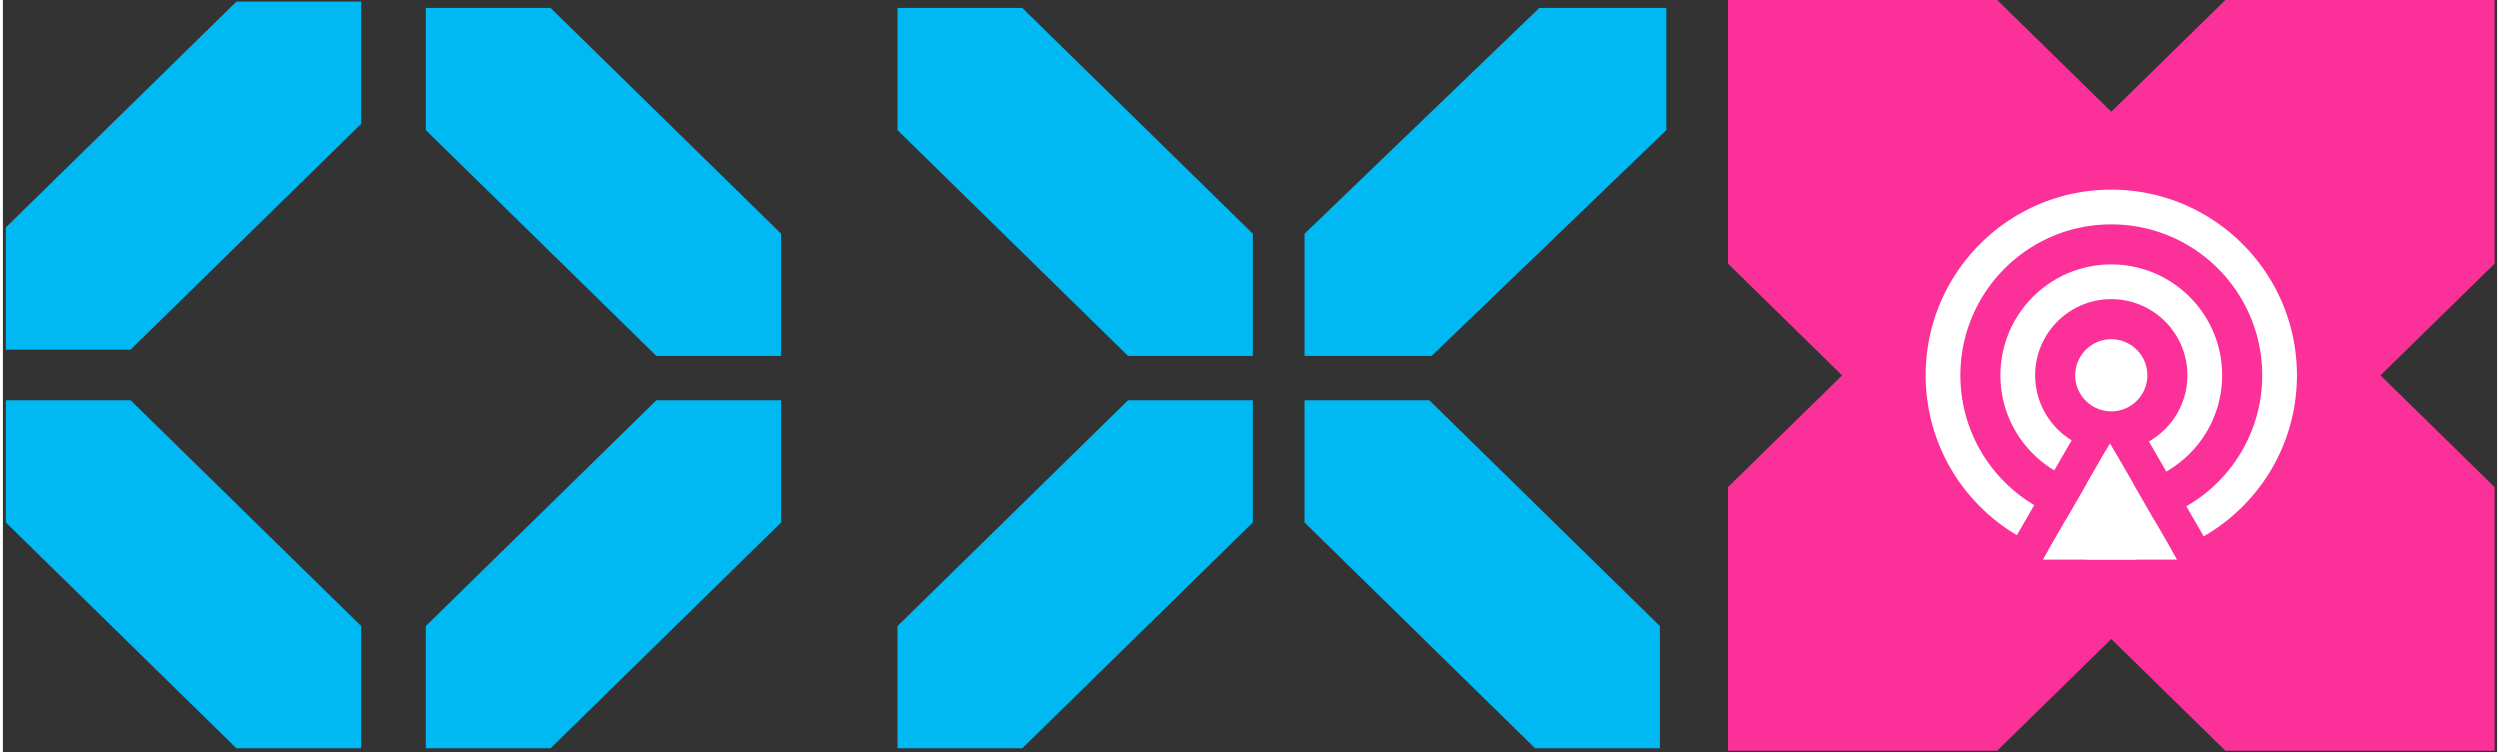 <svg xmlns:xlink="http://www.w3.org/1999/xlink" xmlns="http://www.w3.org/2000/svg" class="podcasts__header__icon" viewBox="0 0 378 114" width="452" height="136"><rect x="0" y="0" width="378" height="114" fill="#333333" stroke="none"/><defs><symbol fill="none" id="sprite-podcasts" viewBox="0 0 378 114"><title>podcasts</title><path d="M34.947.246L18.527 16.33l-2.107 2.06L0 34.47v18.52h18.91l16.422-16.08 18.526-18.145V.246h-18.91zm135.132 53.701l-16.417-16.081-2.106-2.062-16.421-16.081V1.203h18.913l16.417 16.081 18.527 18.143v18.52h-18.913zm62.326-52.744l-16.717 16.079-2.147 2.062-16.717 16.083v18.52h19.256l16.716-16.079 18.865-18.145V1.203h-19.256zM170.076 60.66l-16.417 16.08-2.106 2.062-16.42 16.083v18.52h18.911l16.42-16.079L188.99 79.18V60.66h-18.914zM0 79.18l16.418 16.08 2.106 2.063 16.422 16.081h18.911V94.881L37.44 78.802 18.911 60.66H0v18.52zm117.506 0l-16.418 16.08-2.106 2.063-16.422 16.081H63.648V94.881l16.419-16.078L98.595 60.66h18.911v18.52zm98.23-18.52l16.417 16.081 2.106 2.062 16.421 16.078v18.523h-18.914l-16.417-16.081-18.527-18.143V60.66h18.914zM63.648 19.723l16.419 16.08 2.11 2.063 16.418 16.081h18.911v-18.52l-16.418-16.08L82.559 1.202H63.65v18.52z" fill="#00B9F2"></path><path d="M336.382 0l-35.419 34.687-4.544 4.45L261 73.824v39.956l40.796-.004 35.419-34.683 39.967-39.14V0h-40.8z" fill="#FB3199"></path><path d="M261 0v39.953l35.419 34.686 4.544 4.454 35.419 34.683h40.8V73.828l-35.419-34.691L301.796 0H261z" fill="#FB3199"></path><path d="M324.555 56.876a5.465 5.465 0 11-10.93 0 5.465 5.465 0 0110.93 0z" fill="#FFFFFF"></path><path fill-rule="evenodd" clip-rule="evenodd" d="M319.581 68.401a11.632 11.632 0 01-1.377-.023l-2.821 4.886a16.86 16.86 0 003.706.41 16.87 16.87 0 003.344-.333l-2.852-4.94zm-6.5-1.675a11.53 11.53 0 01-5.529-9.851c0-6.372 5.165-11.538 11.537-11.538 6.372 0 11.537 5.166 11.537 11.538 0 4.296-2.349 8.044-5.832 10.03l2.632 4.558c5.056-2.895 8.463-8.344 8.463-14.588 0-9.279-7.522-16.8-16.8-16.8s-16.8 7.521-16.8 16.8c0 6.118 3.271 11.473 8.16 14.41l2.632-4.559z" fill="#FFFFFF"></path><path fill-rule="evenodd" clip-rule="evenodd" d="M325.593 78.811a22.88 22.88 0 01-6.501.938c-2.386 0-4.686-.366-6.847-1.043l-2.685 4.65a27.963 27.963 0 006.137 1.452h6.789a27.957 27.957 0 005.799-1.333l-2.692-4.664zm-18.179-2.264c-6.703-3.988-11.194-11.305-11.194-19.67 0-12.633 10.24-22.873 22.872-22.873s22.872 10.24 22.872 22.872c0 8.492-4.628 15.903-11.499 19.849l2.631 4.558c8.444-4.855 14.13-13.967 14.13-24.407 0-15.538-12.596-28.134-28.134-28.134-15.539 0-28.135 12.596-28.135 28.134 0 10.314 5.55 19.331 13.825 24.23l2.632-4.559z" fill="#FFFFFF"></path><path d="M318.89 67.199l10.166 17.61h-20.333l10.167-17.61z" fill="#FFFFFF"></path></symbol></defs><use xlink:href="#sprite-podcasts"></use></svg>